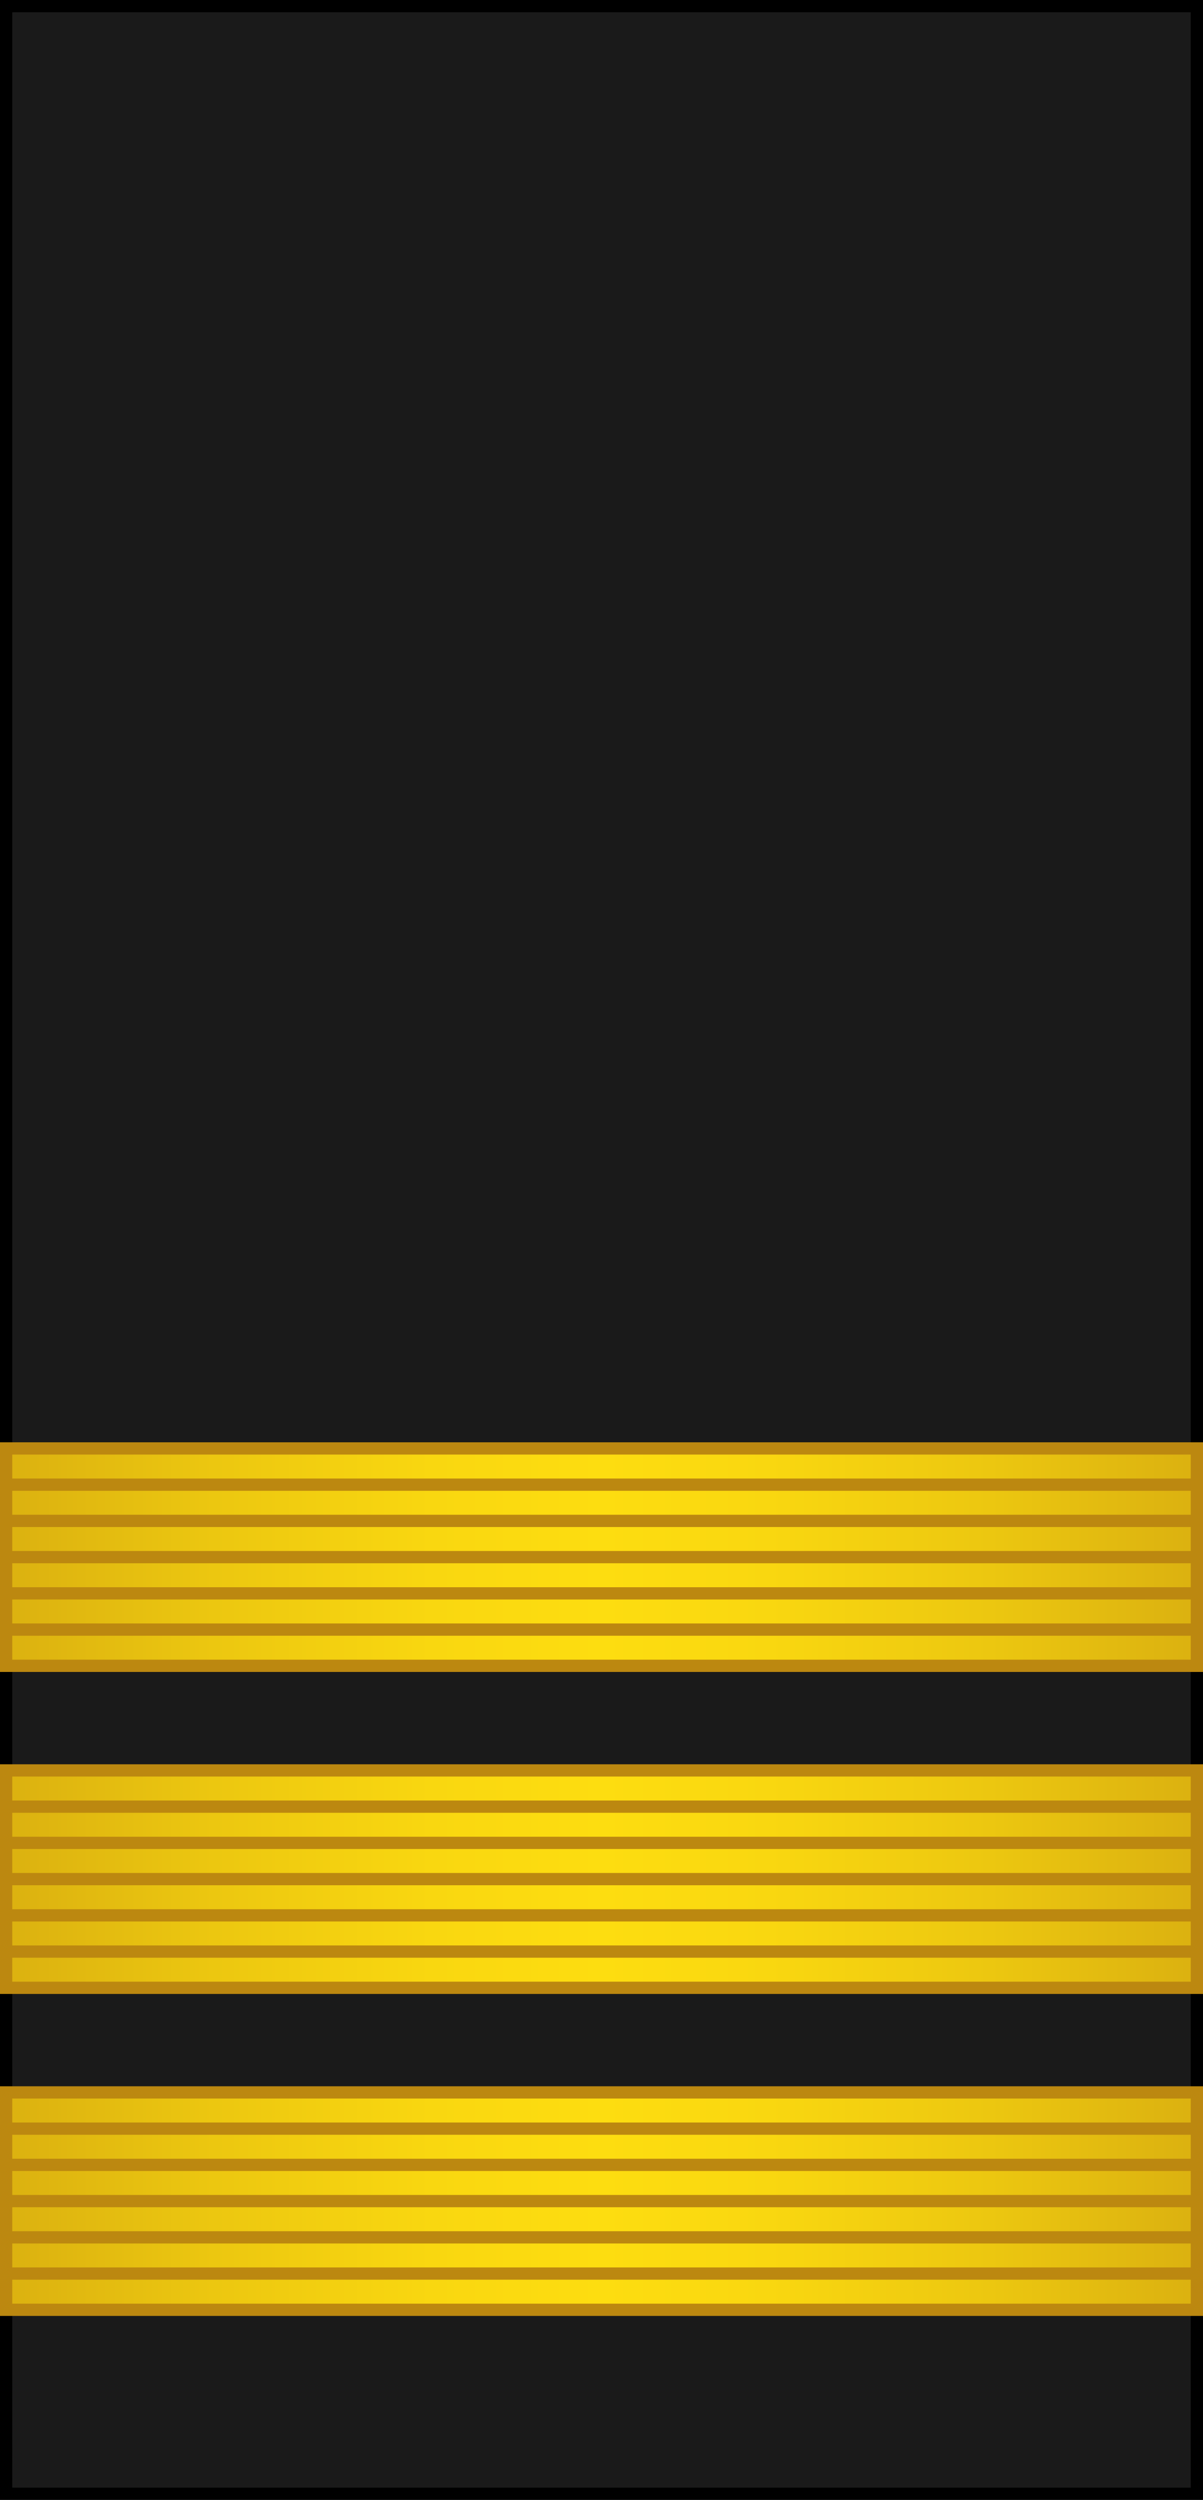 <?xml version="1.0" encoding="utf-8"?>
<!-- Generator: Adobe Illustrator 16.0.0, SVG Export Plug-In . SVG Version: 6.00 Build 0)  -->
<!DOCTYPE svg PUBLIC "-//W3C//DTD SVG 1.1//EN" "http://www.w3.org/Graphics/SVG/1.1/DTD/svg11.dtd">
<svg version="1.1"
	 id="svg18152" xmlns:x="http://ns.adobe.com/Extensibility/1.0/" xmlns:i="http://ns.adobe.com/AdobeIllustrator/10.0/" xmlns:graph="http://ns.adobe.com/Graphs/1.0/" xmlns:svg="http://www.w3.org/2000/svg" xmlns:dc="http://purl.org/dc/elements/1.1/" xmlns:inkscape="http://www.inkscape.org/namespaces/inkscape" xmlns:cc="http://creativecommons.org/ns#" xmlns:rdf="http://www.w3.org/1999/02/22-rdf-syntax-ns#" xmlns:sodipodi="http://sodipodi.sourceforge.net/DTD/sodipodi-0.dtd" inkscape:version="0.91 r13725" sodipodi:docname="16.SKA-BG.svg"
	 xmlns="http://www.w3.org/2000/svg" xmlns:xlink="http://www.w3.org/1999/xlink" x="0px" y="0px" width="196.238px"
	 height="407.615px" viewBox="0 0 196.238 407.615" enable-background="new 0 0 196.238 407.615" xml:space="preserve">
<sodipodi:namedview  id="base" showgrid="false" bordercolor="#666666" fit-margin-top="0" inkscape:cx="-491.28567" inkscape:cy="644.89649" fit-margin-left="0" inkscape:zoom="0.35" borderopacity="1.0" pagecolor="#ffffff" inkscape:window-maximized="1" inkscape:pageopacity="0.0" inkscape:pageshadow="2" inkscape:window-width="1366" inkscape:window-height="705" inkscape:window-x="-8" inkscape:window-y="-8" fit-margin-bottom="0" inkscape:current-layer="layer1" inkscape:document-units="px" fit-margin-right="0">
	</sodipodi:namedview>
<g>
	<rect x="1" y="1" fill="#1A1A1A" stroke="#000000" stroke-width="2" stroke-miterlimit="10" width="194.238" height="405.614"/>
	<g>
		
			<linearGradient id="SVGID_1_" gradientUnits="userSpaceOnUse" x1="804.301" y1="-114.074" x2="998.539" y2="-114.074" gradientTransform="matrix(1 0 0 -1 -803.301 244.815)">
			<stop  offset="0" style="stop-color:#DBB110"/>
			<stop  offset="0.174" style="stop-color:#ECC710"/>
			<stop  offset="0.358" style="stop-color:#F9D710"/>
			<stop  offset="0.5" style="stop-color:#FDDD10"/>
			<stop  offset="0.641" style="stop-color:#F9D710"/>
			<stop  offset="0.826" style="stop-color:#ECC710"/>
			<stop  offset="1" style="stop-color:#DBB110"/>
		</linearGradient>
		<rect x="1" y="341.167" fill="url(#SVGID_1_)" width="194.238" height="35.445"/>
		<g>
			<line fill="none" stroke="#BC8810" stroke-width="2" stroke-miterlimit="10" x1="1" y1="347.075" x2="195.238" y2="347.075"/>
			<line fill="none" stroke="#BC8810" stroke-width="2" stroke-miterlimit="10" x1="1" y1="352.981" x2="195.238" y2="352.981"/>
			<line fill="none" stroke="#BC8810" stroke-width="2" stroke-miterlimit="10" x1="1" y1="358.89" x2="195.238" y2="358.89"/>
			<line fill="none" stroke="#BC8810" stroke-width="2" stroke-miterlimit="10" x1="1" y1="364.8" x2="195.238" y2="364.8"/>
			<line fill="none" stroke="#BC8810" stroke-width="2" stroke-miterlimit="10" x1="1" y1="370.706" x2="195.238" y2="370.706"/>
		</g>
		<rect x="1" y="341.167" fill="none" stroke="#BC8810" stroke-width="2" stroke-miterlimit="10" width="194.238" height="35.445"/>
	</g>
	<g>
		
			<linearGradient id="SVGID_2_" gradientUnits="userSpaceOnUse" x1="804.301" y1="-61.574" x2="998.539" y2="-61.574" gradientTransform="matrix(1 0 0 -1 -803.301 244.815)">
			<stop  offset="0" style="stop-color:#DBB110"/>
			<stop  offset="0.174" style="stop-color:#ECC710"/>
			<stop  offset="0.358" style="stop-color:#F9D710"/>
			<stop  offset="0.5" style="stop-color:#FDDD10"/>
			<stop  offset="0.641" style="stop-color:#F9D710"/>
			<stop  offset="0.826" style="stop-color:#ECC710"/>
			<stop  offset="1" style="stop-color:#DBB110"/>
		</linearGradient>
		<rect x="1" y="288.667" fill="url(#SVGID_2_)" width="194.238" height="35.445"/>
		<g>
			<line fill="none" stroke="#BC8810" stroke-width="2" stroke-miterlimit="10" x1="1" y1="294.575" x2="195.238" y2="294.575"/>
			<line fill="none" stroke="#BC8810" stroke-width="2" stroke-miterlimit="10" x1="1" y1="300.481" x2="195.238" y2="300.481"/>
			<line fill="none" stroke="#BC8810" stroke-width="2" stroke-miterlimit="10" x1="1" y1="306.39" x2="195.238" y2="306.39"/>
			<line fill="none" stroke="#BC8810" stroke-width="2" stroke-miterlimit="10" x1="1" y1="312.3" x2="195.238" y2="312.3"/>
			<line fill="none" stroke="#BC8810" stroke-width="2" stroke-miterlimit="10" x1="1" y1="318.206" x2="195.238" y2="318.206"/>
		</g>
		<rect x="1" y="288.667" fill="none" stroke="#BC8810" stroke-width="2" stroke-miterlimit="10" width="194.238" height="35.445"/>
	</g>
	<g>
		
			<linearGradient id="SVGID_3_" gradientUnits="userSpaceOnUse" x1="804.301" y1="-9.074" x2="998.539" y2="-9.074" gradientTransform="matrix(1 0 0 -1 -803.301 244.815)">
			<stop  offset="0" style="stop-color:#DBB110"/>
			<stop  offset="0.174" style="stop-color:#ECC710"/>
			<stop  offset="0.358" style="stop-color:#F9D710"/>
			<stop  offset="0.5" style="stop-color:#FDDD10"/>
			<stop  offset="0.641" style="stop-color:#F9D710"/>
			<stop  offset="0.826" style="stop-color:#ECC710"/>
			<stop  offset="1" style="stop-color:#DBB110"/>
		</linearGradient>
		<rect x="1" y="236.167" fill="url(#SVGID_3_)" width="194.238" height="35.445"/>
		<g>
			<line fill="none" stroke="#BC8810" stroke-width="2" stroke-miterlimit="10" x1="1" y1="242.075" x2="195.238" y2="242.075"/>
			<line fill="none" stroke="#BC8810" stroke-width="2" stroke-miterlimit="10" x1="1" y1="247.981" x2="195.238" y2="247.981"/>
			<line fill="none" stroke="#BC8810" stroke-width="2" stroke-miterlimit="10" x1="1" y1="253.89" x2="195.238" y2="253.89"/>
			<line fill="none" stroke="#BC8810" stroke-width="2" stroke-miterlimit="10" x1="1" y1="259.8" x2="195.238" y2="259.8"/>
			<line fill="none" stroke="#BC8810" stroke-width="2" stroke-miterlimit="10" x1="1" y1="265.706" x2="195.238" y2="265.706"/>
		</g>
		<rect x="1" y="236.167" fill="none" stroke="#BC8810" stroke-width="2" stroke-miterlimit="10" width="194.238" height="35.445"/>
	</g>
</g>
</svg>
